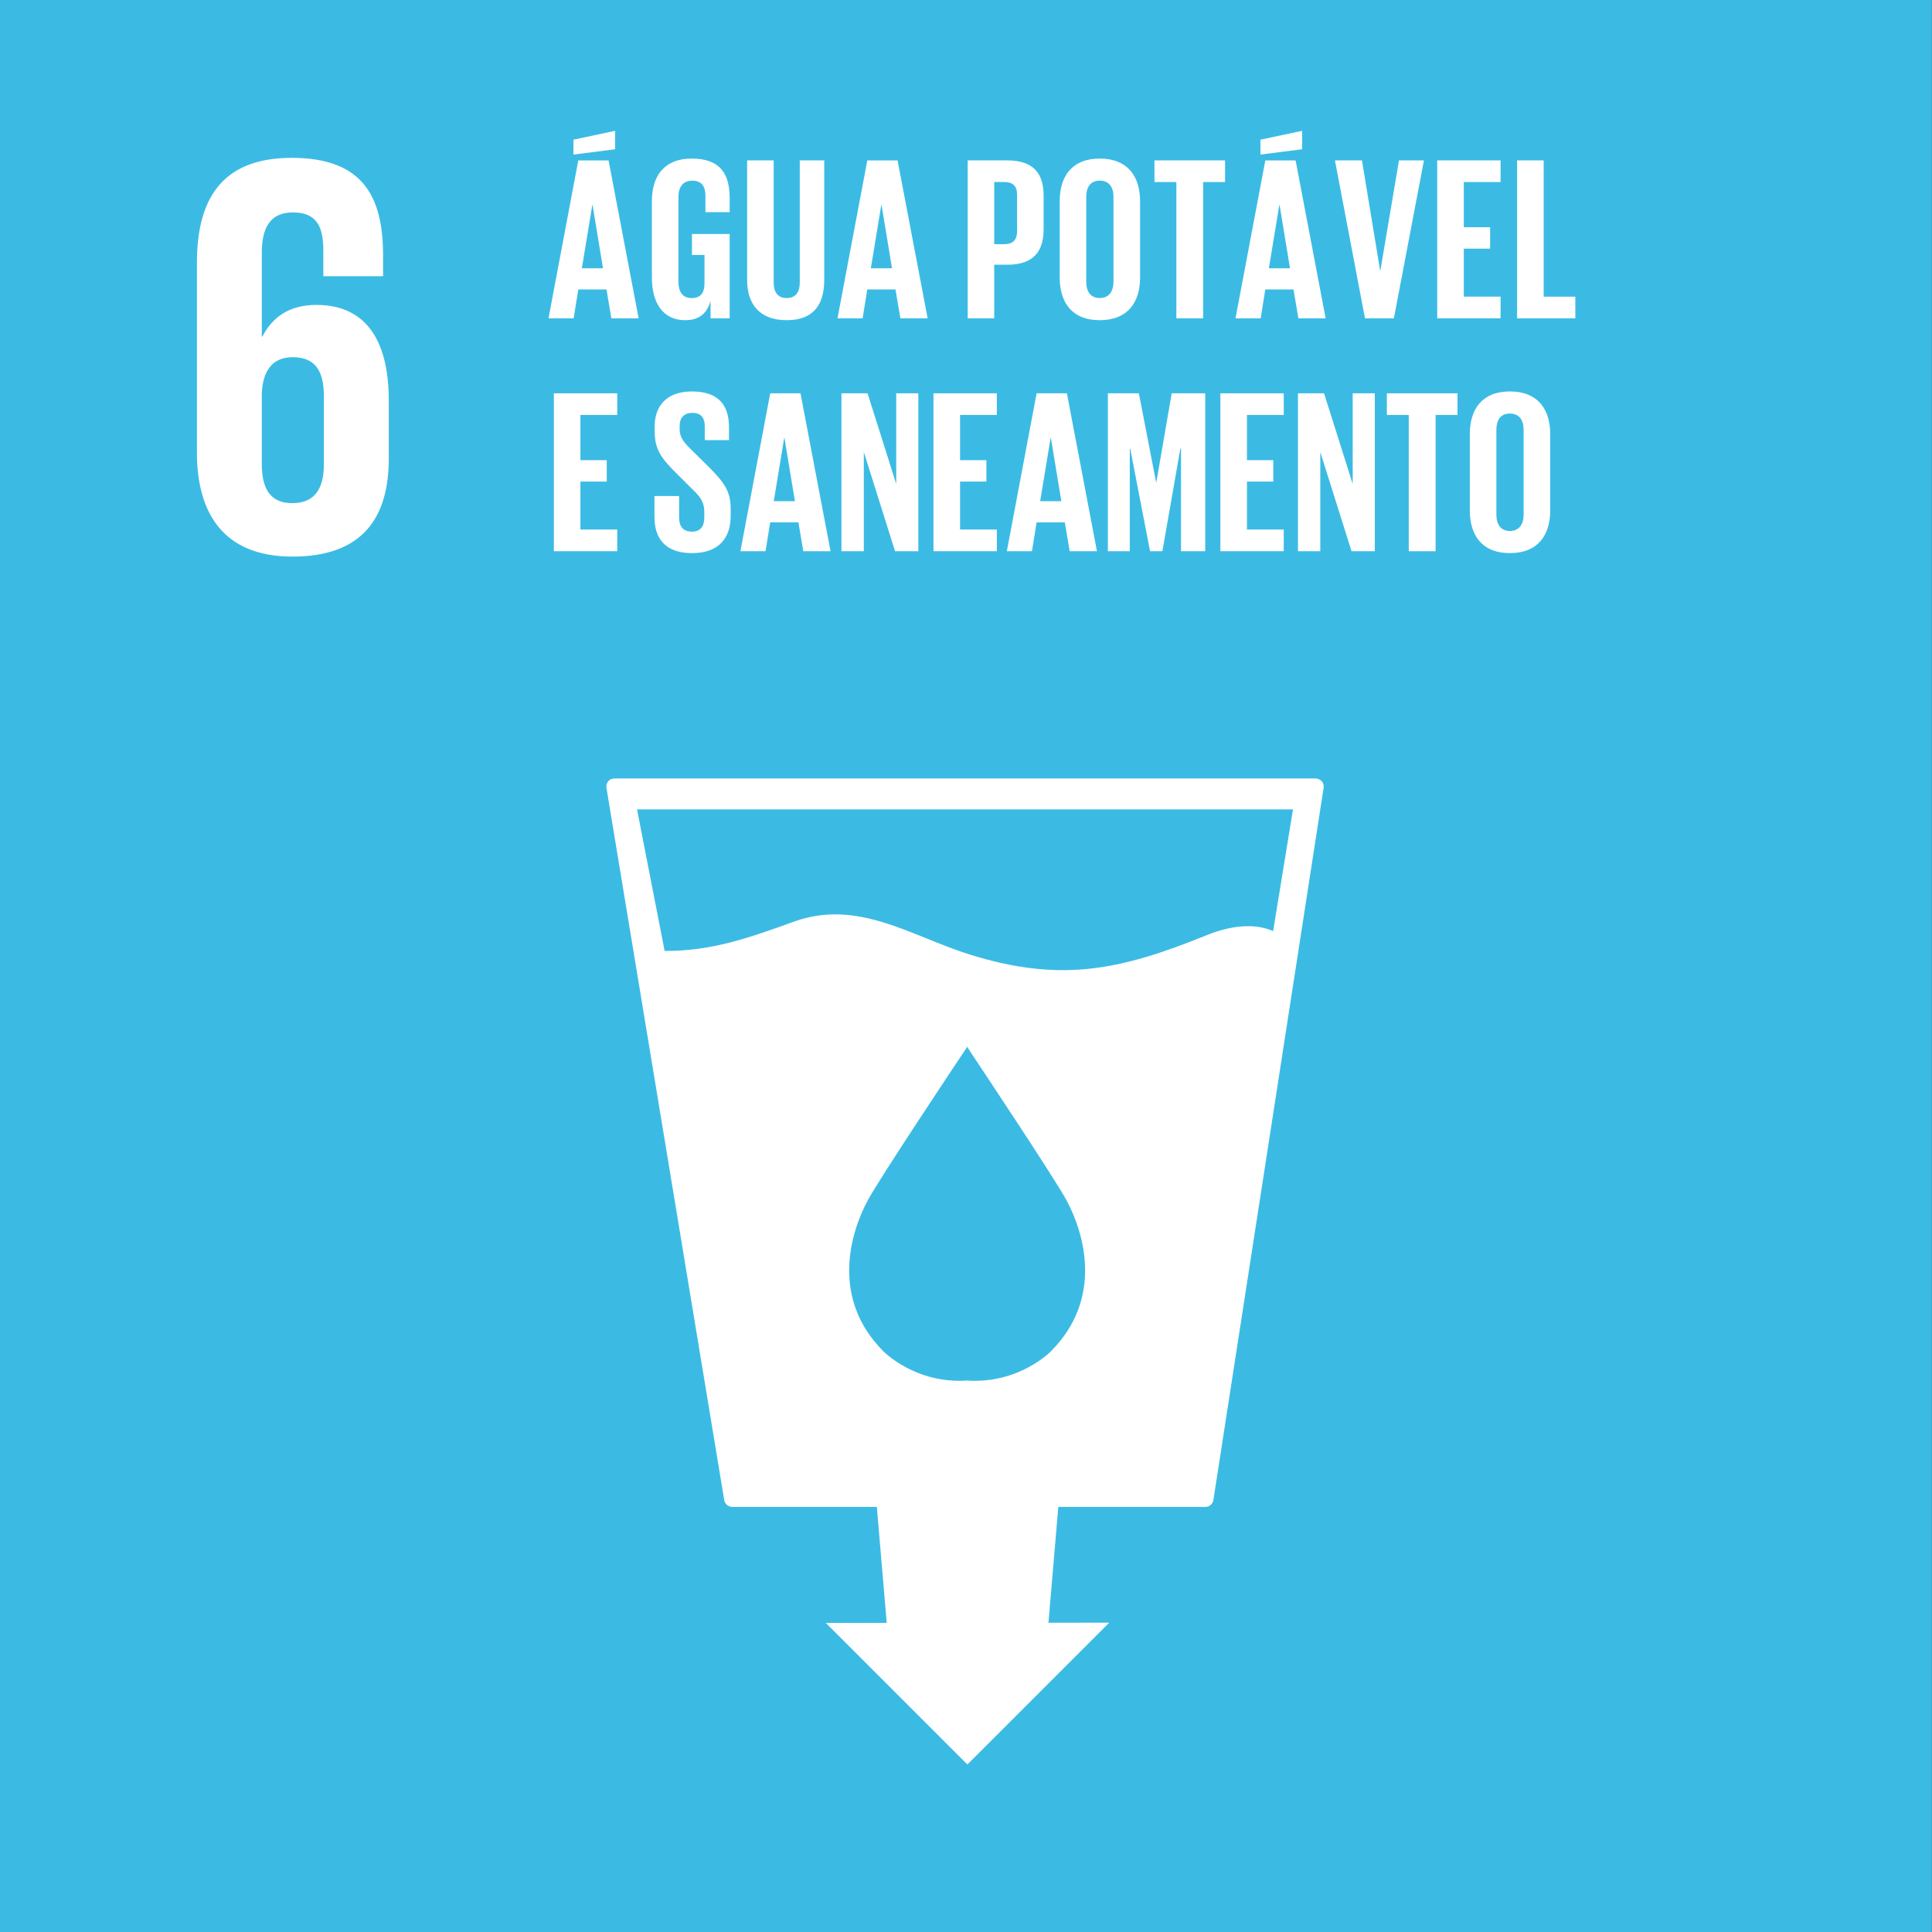 <svg width="80" height="80" viewBox="0 0 80 80" fill="none" xmlns="http://www.w3.org/2000/svg">
<rect x="0" y="0" width="80" height="80" fill="#333333" stroke="none"/>
<path d="M79.995 0H0V80H79.995V0Z" fill="#3BBBE4"/>
<path d="M12.103 23.048C14.981 23.048 16.099 21.477 16.099 18.978V16.599C16.099 13.958 15.052 12.626 13.1 12.626C11.958 12.626 11.269 13.151 10.865 13.936H10.841V10.462C10.841 9.485 11.151 8.796 12.126 8.796C13.102 8.796 13.388 9.368 13.388 10.366V11.436H15.862V10.58C15.862 8.199 15.077 6.536 12.08 6.536C9.083 6.536 8.154 8.368 8.154 10.889V18.74C8.154 21.238 9.248 23.047 12.103 23.047M10.841 16.264C10.889 15.36 11.27 14.791 12.126 14.791C13.054 14.791 13.411 15.362 13.411 16.408V19.217C13.411 20.238 13.032 20.834 12.103 20.834C11.174 20.834 10.841 20.215 10.841 19.217V16.266V16.264Z" fill="white"/>
<path d="M54.73 32.349C54.662 32.275 54.571 32.235 54.467 32.235H25.445C25.344 32.235 25.251 32.276 25.185 32.349C25.121 32.43 25.096 32.53 25.112 32.623L29.988 62.113C30.015 62.276 30.157 62.397 30.323 62.397H36.308L36.717 67.2L34.198 67.203L40.057 73.063L45.931 67.191L43.414 67.194L43.822 62.398H49.913C50.08 62.398 50.221 62.277 50.245 62.108L54.808 32.623C54.823 32.523 54.794 32.425 54.73 32.349ZM43.513 55.958C43.513 55.958 42.195 57.312 40.05 57.165C37.899 57.312 36.583 55.958 36.583 55.958C34.408 53.786 35.185 51.083 35.941 49.687C36.408 48.812 39.749 43.794 40.036 43.369V43.335C40.036 43.335 40.04 43.341 40.048 43.35L40.06 43.335V43.369C40.341 43.794 43.686 48.812 44.154 49.687C44.911 51.083 45.685 53.786 43.511 55.958M52.718 38.554C51.931 38.207 50.934 38.333 49.976 38.72C46.375 40.18 43.925 40.704 40.136 39.519C37.751 38.772 35.52 37.209 32.882 38.161C31.131 38.791 29.501 39.392 27.521 39.376L26.378 33.515H53.54L52.718 38.554Z" fill="white"/>
<path d="M22.934 16.286H25.558V17.182H24.034V19.054H25.124V19.941H24.034V21.927H25.558V22.824H22.934V16.285V16.286Z" fill="white"/>
<path d="M27.1 21.416V20.539H28.121V21.435C28.121 21.802 28.285 22.014 28.662 22.014C29.008 22.014 29.163 21.782 29.163 21.435V21.184C29.163 20.808 29.008 20.577 28.671 20.259L28.025 19.613C27.398 18.995 27.109 18.619 27.109 17.867V17.645C27.109 16.836 27.581 16.209 28.652 16.209C29.724 16.209 30.186 16.749 30.186 17.693V18.224H29.183V17.655C29.183 17.278 29.01 17.096 28.663 17.096C28.355 17.096 28.143 17.269 28.143 17.636V17.771C28.143 18.138 28.346 18.35 28.663 18.658L29.368 19.353C29.965 19.961 30.255 20.327 30.255 21.051V21.37C30.255 22.266 29.773 22.904 28.654 22.904C27.535 22.904 27.101 22.277 27.101 21.42L27.1 21.416Z" fill="white"/>
<path d="M30.659 22.825L31.893 16.286H33.147L34.391 22.825H33.263L33.06 21.629H31.893L31.699 22.825H30.657H30.659ZM32.038 20.752H32.916L32.482 18.128H32.473L32.04 20.752H32.038Z" fill="white"/>
<path d="M35.769 18.717V22.825H34.843V16.286H35.924L37.11 20.039V16.286H38.026V22.825H37.062L35.769 18.717Z" fill="white"/>
<path d="M38.653 16.286H41.277V17.182H39.754V19.054H40.844V19.941H39.754V21.927H41.277V22.824H38.653V16.285V16.286Z" fill="white"/>
<path d="M41.691 22.825L42.924 16.286H44.178L45.423 22.825H44.294L44.092 21.629H42.924L42.731 22.825H41.689H41.691ZM43.07 20.752H43.948L43.514 18.128H43.505L43.071 20.752H43.07Z" fill="white"/>
<path d="M48.905 18.582H48.875L48.132 22.825H47.621L46.801 18.582H46.782V22.825H45.875V16.286H47.158L47.872 19.971H47.881L48.518 16.286H49.906V22.825H48.903V18.582H48.905Z" fill="white"/>
<path d="M50.533 16.286H53.157V17.182H51.634V19.054H52.724V19.941H51.634V21.927H53.157V22.824H50.533V16.285V16.286Z" fill="white"/>
<path d="M54.671 18.717V22.825H53.746V16.286H54.826L56.012 20.039V16.286H56.928V22.825H55.964L54.671 18.717Z" fill="white"/>
<path d="M57.428 16.286H60.351V17.182H59.444V22.825H58.334V17.182H57.427V16.286H57.428Z" fill="white"/>
<path d="M60.862 21.138V17.974C60.862 16.952 61.364 16.209 62.522 16.209C63.68 16.209 64.191 16.952 64.191 17.974V21.138C64.191 22.15 63.689 22.903 62.522 22.903C61.355 22.903 60.862 22.15 60.862 21.138ZM63.09 21.311V17.8C63.09 17.405 62.917 17.125 62.52 17.125C62.124 17.125 61.962 17.405 61.962 17.8V21.311C61.962 21.706 62.135 21.986 62.52 21.986C62.906 21.986 63.09 21.706 63.09 21.311Z" fill="white"/>
<path d="M22.712 13.182L23.946 6.643H25.2L26.445 13.182H25.316L25.113 11.985H23.946L23.753 13.182H22.711H22.712ZM25.471 6.18L23.745 6.401V5.784L25.471 5.417V6.178V6.18ZM24.092 11.109H24.969L24.536 8.485H24.527L24.093 11.109H24.092Z" fill="white"/>
<path d="M28.652 9.69H30.214V13.181H29.423V12.467C29.279 12.959 28.97 13.258 28.372 13.258C27.426 13.258 26.993 12.506 26.993 11.493V8.33C26.993 7.309 27.485 6.566 28.642 6.566C29.857 6.566 30.214 7.24 30.214 8.205V8.784H29.211V8.118C29.211 7.713 29.056 7.482 28.662 7.482C28.267 7.482 28.092 7.762 28.092 8.157V11.668C28.092 12.063 28.256 12.343 28.632 12.343C29.008 12.343 29.172 12.14 29.172 11.716V10.558H28.652V9.69Z" fill="white"/>
<path d="M34.13 6.641V11.589C34.13 12.602 33.696 13.258 32.577 13.258C31.457 13.258 30.937 12.602 30.937 11.589V6.641H32.036V11.696C32.036 12.081 32.191 12.341 32.577 12.341C32.962 12.341 33.117 12.081 33.117 11.696V6.641H34.13Z" fill="white"/>
<path d="M34.679 13.182L35.913 6.643H37.167L38.412 13.182H37.283L37.08 11.985H35.913L35.719 13.182H34.678H34.679ZM36.059 11.108H36.936L36.503 8.484H36.493L36.06 11.108H36.059Z" fill="white"/>
<path d="M40.07 6.641H41.7C42.808 6.641 43.214 7.191 43.214 8.107V9.487C43.214 10.403 42.808 10.962 41.7 10.962H41.169V13.181H40.07V6.641ZM41.169 7.538V10.112H41.575C41.951 10.112 42.115 9.93 42.115 9.572V8.067C42.115 7.71 41.951 7.536 41.575 7.536H41.169V7.538Z" fill="white"/>
<path d="M43.88 11.493V8.33C43.88 7.309 44.381 6.566 45.539 6.566C46.697 6.566 47.208 7.309 47.208 8.33V11.493C47.208 12.506 46.706 13.258 45.539 13.258C44.372 13.258 43.88 12.506 43.88 11.493ZM46.107 11.666V8.155C46.107 7.761 45.934 7.48 45.538 7.48C45.141 7.48 44.979 7.761 44.979 8.155V11.666C44.979 12.061 45.152 12.341 45.538 12.341C45.923 12.341 46.107 12.061 46.107 11.666Z" fill="white"/>
<path d="M47.804 6.641H50.727V7.538H49.82V13.181H48.711V7.538H47.804V6.641Z" fill="white"/>
<path d="M51.16 13.182L52.394 6.643H53.648L54.893 13.182H53.764L53.561 11.985H52.394L52.201 13.182H51.159H51.16ZM53.919 6.18L52.193 6.401V5.784L53.919 5.417V6.178V6.18ZM52.54 11.109H53.417L52.984 8.485H52.975L52.541 11.109H52.54Z" fill="white"/>
<path d="M58.963 6.641L57.718 13.181H56.521L55.277 6.641H56.396L57.148 11.204H57.158L57.929 6.641H58.961H58.963Z" fill="white"/>
<path d="M59.512 6.641H62.136V7.538H60.613V9.409H61.703V10.296H60.613V12.283H62.136V13.179H59.512V6.64V6.641Z" fill="white"/>
<path d="M62.821 6.641H63.92V12.284H65.231V13.181H62.819V6.641H62.821Z" fill="white"/>
</svg>

